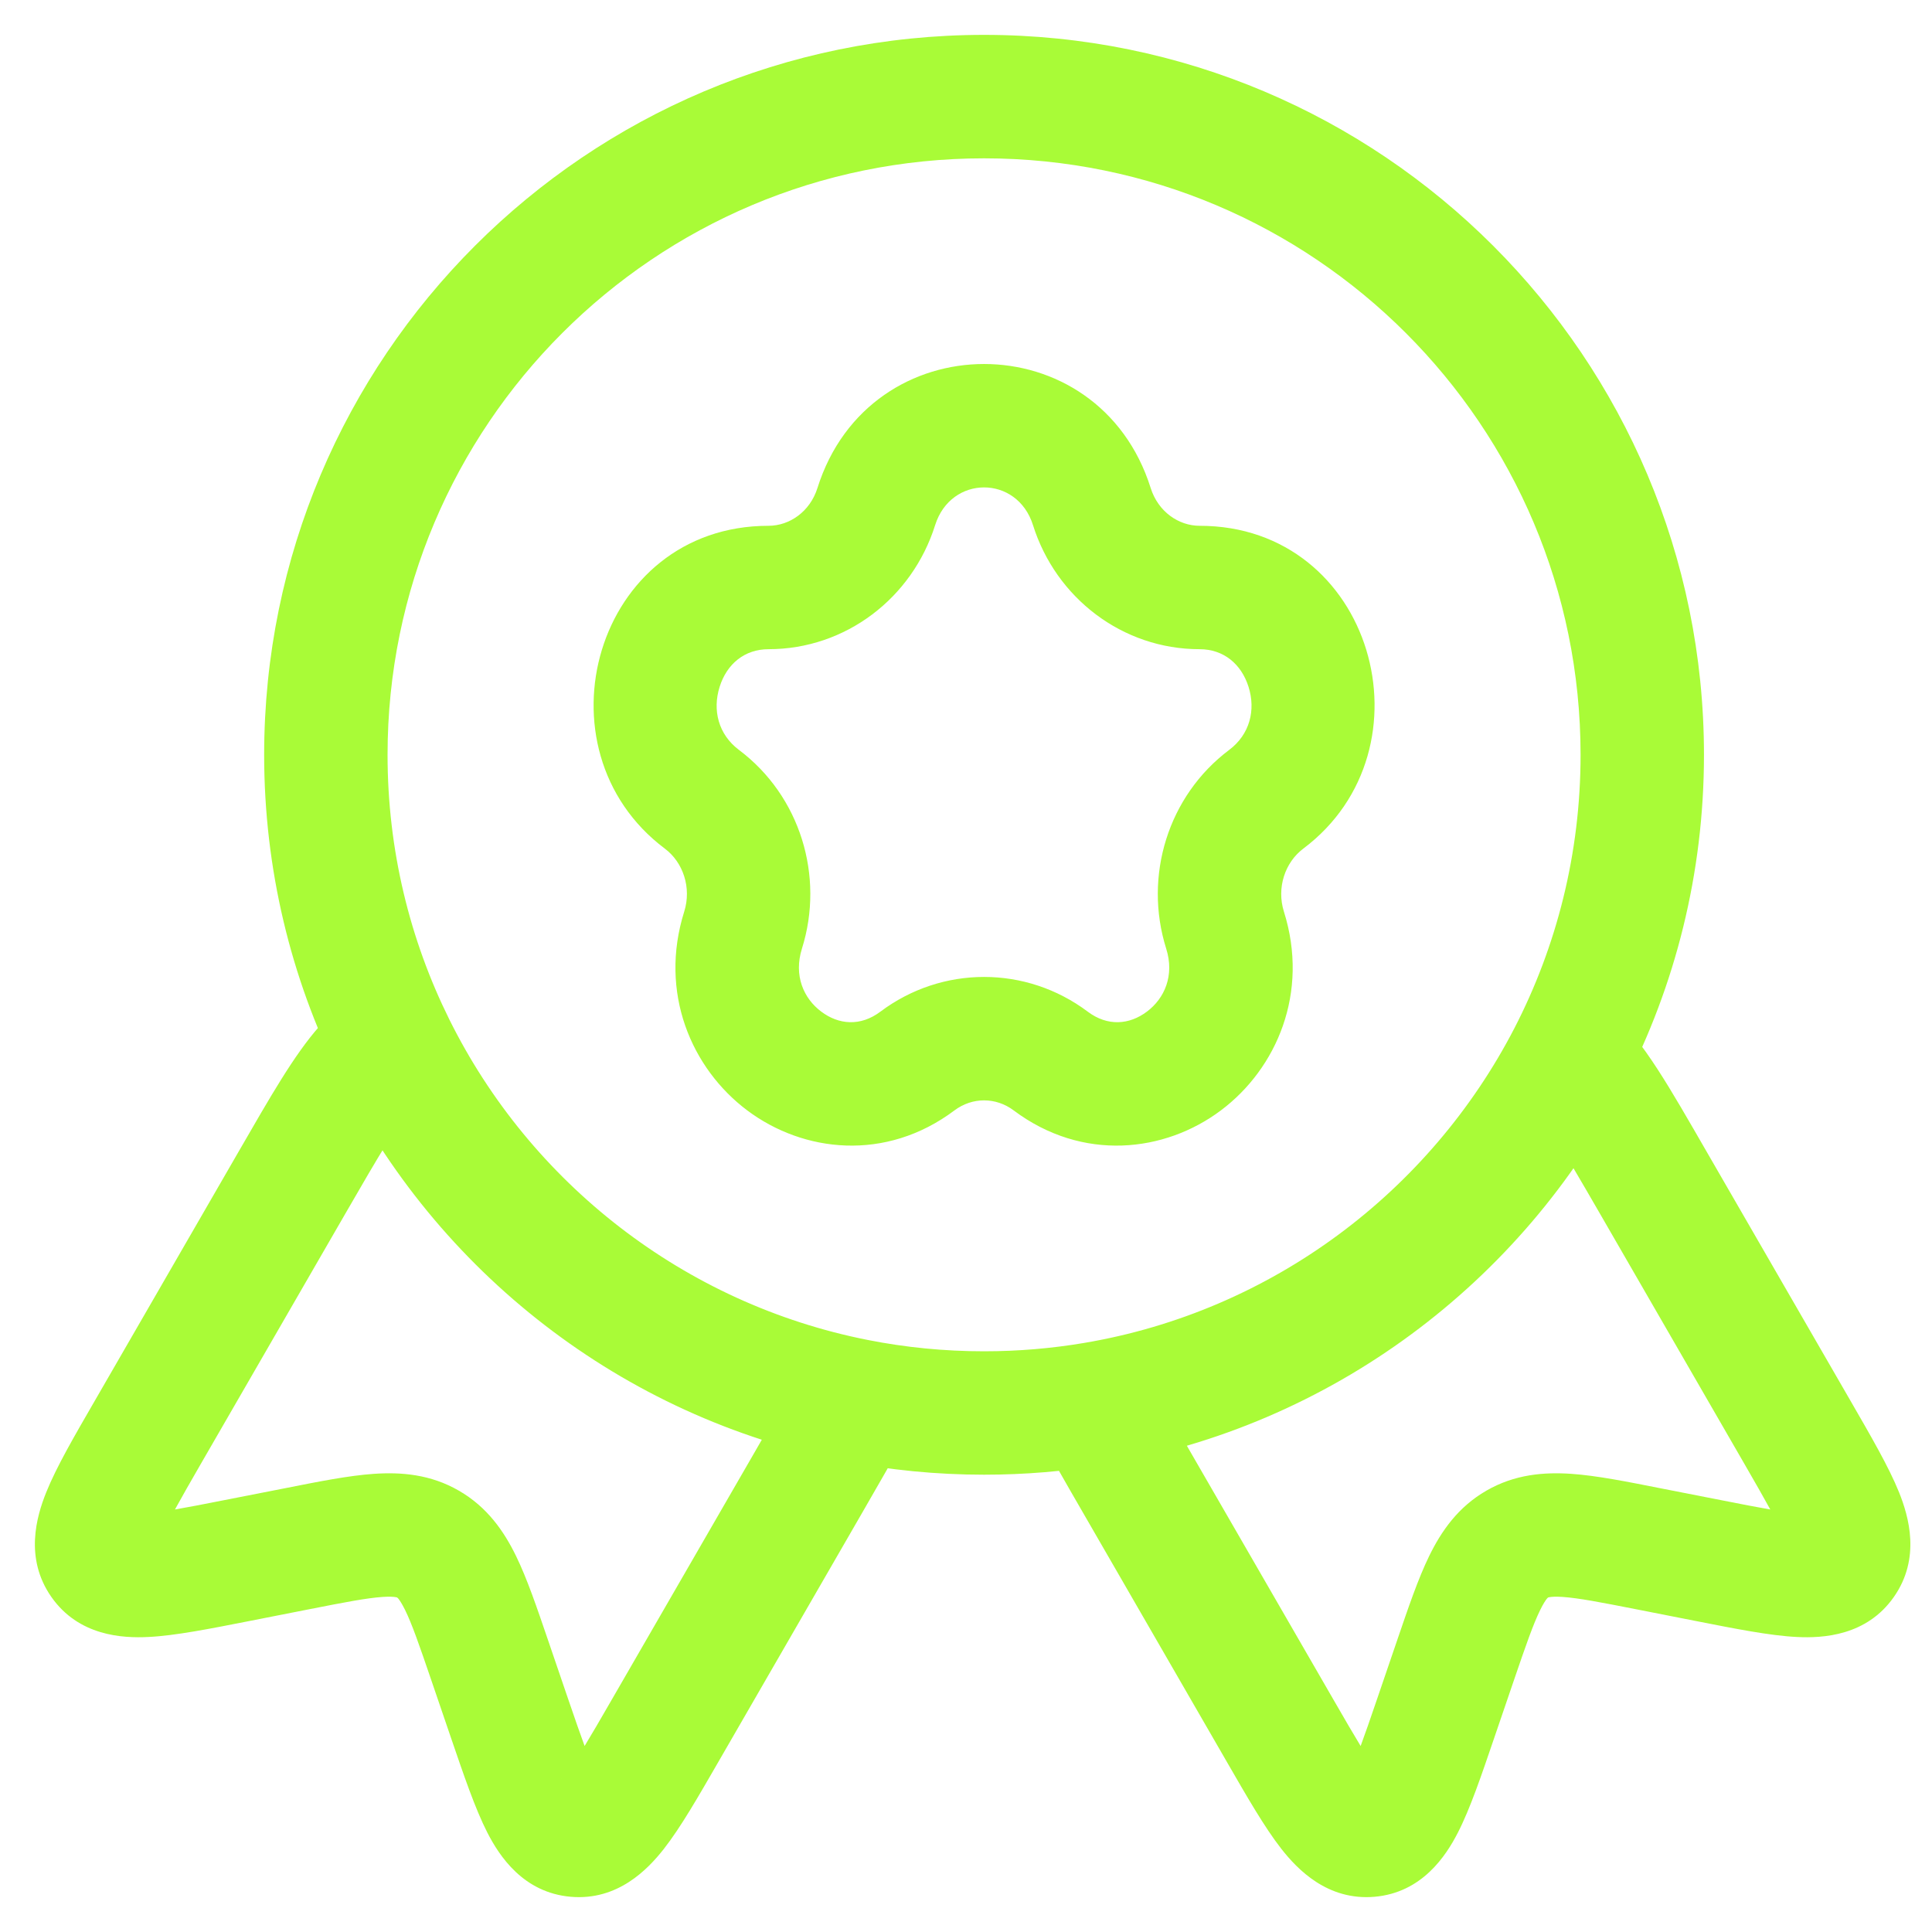 <svg width="40" height="40" viewBox="0 0 40 40" fill="none" xmlns="http://www.w3.org/2000/svg">
<path d="M18.143 10.488L16.924 10.105L18.143 10.488ZM14.532 16.548L15.299 15.526L14.532 16.548ZM15.384 19.257L16.603 19.641L15.384 19.257ZM18.995 21.967L18.228 20.945L18.995 21.967ZM21.753 21.967L22.52 20.945L21.753 21.967ZM25.364 19.257L24.145 19.641L25.364 19.257ZM26.216 16.548L25.449 15.526L26.216 16.548ZM22.606 10.488L23.824 10.105L22.606 10.488ZM16.751 30.67L15.644 30.032L15.644 30.032L16.751 30.67ZM13.759 35.853L14.865 36.492H14.865L13.759 35.853ZM3.051 29.671L1.945 29.032H1.945L3.051 29.671ZM6.043 24.488L7.15 25.127L6.043 24.488ZM10.55 35.578L9.341 35.991L9.341 35.991L10.55 35.578ZM10.135 34.363L11.344 33.95L11.344 33.95L10.135 34.363ZM6.153 32.064L5.907 30.811H5.907L6.153 32.064ZM4.893 32.312L5.14 33.566H5.14L4.893 32.312ZM8.862 31.969L9.501 30.863L9.501 30.863L8.862 31.969ZM2.11 32.33L1.062 33.061L2.11 32.33ZM17.615 29.139L16.594 28.37L16.533 28.452L16.485 28.542L17.615 29.139ZM23.523 30.67L24.63 30.032L23.523 30.67ZM26.516 35.853L27.622 35.214L26.516 35.853ZM37.223 29.671L38.33 29.032L37.223 29.671ZM34.231 24.488L33.125 25.127L34.231 24.488ZM29.724 35.578L30.933 35.991L30.933 35.991L29.724 35.578ZM30.139 34.363L28.93 33.95V33.95L30.139 34.363ZM34.121 32.064L34.368 30.811H34.368L34.121 32.064ZM35.381 32.312L35.135 33.566H35.135L35.381 32.312ZM38.165 32.33L39.212 33.061V33.061L38.165 32.33ZM22.652 29.125H21.375V29.441L21.522 29.72L22.652 29.125ZM8.156 21.67L7.012 22.237L8.156 21.67ZM17.722 28.997L17.969 27.743L17.722 28.997ZM22.652 29.065L22.44 27.805L22.652 29.065ZM32.49 21.872L31.355 21.286L32.49 21.872ZM7.567 22.098L6.607 21.255L7.567 22.098ZM8.024 15.627C8.024 8.807 13.553 3.278 20.374 3.278V0.722C12.142 0.722 5.469 7.396 5.469 15.627H8.024ZM20.374 3.278C27.195 3.278 32.724 8.807 32.724 15.627H35.279C35.279 7.396 28.606 0.722 20.374 0.722V3.278ZM15.911 13.441C17.508 13.441 18.887 12.381 19.361 10.872L16.924 10.105C16.77 10.593 16.347 10.886 15.911 10.886V13.441ZM15.299 15.526C14.871 15.204 14.748 14.701 14.899 14.221C15.048 13.745 15.417 13.441 15.911 13.441V10.886C12.319 10.886 11.019 15.508 13.765 17.57L15.299 15.526ZM16.603 19.641C17.076 18.138 16.565 16.476 15.299 15.526L13.765 17.57C14.144 17.854 14.321 18.38 14.166 18.874L16.603 19.641ZM18.228 20.945C17.815 21.256 17.364 21.216 17.004 20.945C16.637 20.671 16.429 20.196 16.603 19.641L14.166 18.874C13.638 20.552 14.315 22.122 15.47 22.989C16.631 23.86 18.336 24.059 19.762 22.989L18.228 20.945ZM22.52 20.945C21.243 19.987 19.505 19.987 18.228 20.945L19.762 22.989C20.13 22.713 20.618 22.713 20.986 22.989L22.52 20.945ZM24.145 19.641C24.32 20.196 24.111 20.671 23.745 20.945C23.384 21.216 22.933 21.256 22.52 20.945L20.986 22.989C22.412 24.059 24.117 23.86 25.278 22.989C26.433 22.122 27.11 20.552 26.582 18.874L24.145 19.641ZM25.449 15.526C24.183 16.476 23.672 18.138 24.145 19.641L26.582 18.874C26.427 18.38 26.605 17.854 26.983 17.57L25.449 15.526ZM24.837 13.441C25.331 13.441 25.7 13.745 25.85 14.221C26.001 14.701 25.877 15.204 25.449 15.526L26.983 17.57C29.73 15.508 28.43 10.886 24.837 10.886V13.441ZM21.387 10.872C21.861 12.381 23.24 13.441 24.837 13.441V10.886C24.401 10.886 23.978 10.593 23.824 10.105L21.387 10.872ZM23.824 10.105C22.747 6.68 18.001 6.68 16.924 10.105L19.361 10.872C19.689 9.831 21.06 9.831 21.387 10.872L23.824 10.105ZM15.644 30.032L12.652 35.214L14.865 36.492L17.857 31.309L15.644 30.032ZM4.157 30.31L7.15 25.127L4.937 23.849L1.945 29.032L4.157 30.31ZM11.759 35.165L11.344 33.95L8.926 34.776L9.341 35.991L11.759 35.165ZM5.907 30.811L4.647 31.058L5.14 33.566L6.4 33.318L5.907 30.811ZM11.344 33.95C11.119 33.292 10.914 32.685 10.682 32.211C10.434 31.704 10.089 31.202 9.501 30.863L8.224 33.076C8.226 33.077 8.227 33.078 8.228 33.079C8.23 33.08 8.237 33.086 8.249 33.1C8.274 33.132 8.32 33.198 8.387 33.333C8.532 33.629 8.68 34.056 8.926 34.776L11.344 33.95ZM6.4 33.318C7.147 33.171 7.59 33.086 7.919 33.063C8.069 33.053 8.15 33.06 8.19 33.067C8.208 33.07 8.217 33.072 8.219 33.073C8.221 33.074 8.222 33.074 8.224 33.076L9.501 30.863C8.914 30.523 8.306 30.476 7.744 30.514C7.217 30.55 6.588 30.676 5.907 30.811L6.4 33.318ZM1.945 29.032C1.544 29.726 1.169 30.369 0.957 30.897C0.756 31.396 0.504 32.261 1.062 33.061L3.157 31.599C3.391 31.934 3.187 32.2 3.327 31.851C3.456 31.532 3.714 31.078 4.157 30.31L1.945 29.032ZM4.647 31.058C3.784 31.228 3.28 31.324 2.945 31.34C2.582 31.358 2.917 31.254 3.157 31.599L1.062 33.061C1.627 33.871 2.534 33.919 3.072 33.892C3.638 33.864 4.363 33.718 5.14 33.566L4.647 31.058ZM12.652 35.214C12.209 35.982 11.945 36.433 11.733 36.704C11.501 37 11.629 36.69 12.036 36.725L11.818 39.271C12.79 39.354 13.412 38.703 13.744 38.28C14.095 37.832 14.464 37.186 14.865 36.492L12.652 35.214ZM9.341 35.991C9.598 36.74 9.834 37.442 10.092 37.946C10.338 38.425 10.833 39.186 11.818 39.271L12.036 36.725C12.454 36.761 12.532 37.103 12.366 36.779C12.213 36.481 12.044 35.997 11.759 35.165L9.341 35.991ZM7.15 25.127C7.877 23.867 8.211 23.301 8.527 22.941L6.607 21.255C6.082 21.853 5.603 22.696 4.937 23.849L7.15 25.127ZM17.857 31.309C18.215 30.689 18.513 30.174 18.744 29.736L16.485 28.542C16.281 28.928 16.011 29.396 15.644 30.032L17.857 31.309ZM22.417 31.309L25.409 36.492L27.622 35.214L24.63 30.032L22.417 31.309ZM38.33 29.032L35.337 23.849L33.125 25.127L36.117 30.31L38.33 29.032ZM30.933 35.991L31.348 34.776L28.93 33.95L28.515 35.165L30.933 35.991ZM33.875 33.318L35.135 33.566L35.628 31.058L34.368 30.811L33.875 33.318ZM31.348 34.776C31.594 34.056 31.743 33.629 31.888 33.333C31.954 33.198 32 33.132 32.026 33.1C32.038 33.086 32.044 33.08 32.046 33.079C32.047 33.078 32.048 33.077 32.05 33.076L30.773 30.863C30.185 31.202 29.84 31.704 29.592 32.211C29.36 32.685 29.155 33.292 28.93 33.95L31.348 34.776ZM34.368 30.811C33.686 30.676 33.057 30.55 32.53 30.514C31.968 30.476 31.36 30.523 30.773 30.863L32.05 33.076C32.053 33.074 32.054 33.074 32.056 33.073C32.058 33.072 32.066 33.07 32.084 33.067C32.124 33.06 32.205 33.053 32.355 33.063C32.684 33.086 33.127 33.171 33.875 33.318L34.368 30.811ZM36.117 30.31C36.56 31.078 36.819 31.532 36.947 31.851C37.087 32.2 36.883 31.934 37.117 31.599L39.212 33.061C39.771 32.261 39.518 31.396 39.318 30.897C39.105 30.369 38.73 29.726 38.33 29.032L36.117 30.31ZM35.135 33.566C35.911 33.718 36.636 33.864 37.202 33.892C37.74 33.919 38.647 33.871 39.212 33.061L37.117 31.599C37.357 31.254 37.692 31.358 37.329 31.34C36.994 31.324 36.49 31.228 35.628 31.058L35.135 33.566ZM25.409 36.492C25.81 37.186 26.179 37.832 26.53 38.28C26.862 38.703 27.485 39.354 28.457 39.271L28.239 36.725C28.645 36.69 28.774 37 28.542 36.704C28.329 36.433 28.065 35.982 27.622 35.214L25.409 36.492ZM28.515 35.165C28.231 35.997 28.061 36.481 27.908 36.779C27.742 37.103 27.82 36.761 28.239 36.725L28.457 39.271C29.441 39.186 29.936 38.425 30.182 37.946C30.441 37.442 30.677 36.74 30.933 35.991L28.515 35.165ZM24.63 30.032C24.259 29.389 23.987 28.918 23.782 28.529L21.522 29.72C21.755 30.162 22.055 30.683 22.417 31.309L24.63 30.032ZM9.301 21.103C8.484 19.454 8.024 17.596 8.024 15.627H5.469C5.469 17.998 6.024 20.244 7.012 22.237L9.301 21.103ZM20.374 27.977C19.55 27.977 18.746 27.897 17.969 27.743L17.474 30.25C18.413 30.435 19.383 30.532 20.374 30.532V27.977ZM17.969 27.743C14.162 26.992 10.978 24.488 9.301 21.103L7.012 22.237C9.034 26.318 12.871 29.342 17.474 30.25L17.969 27.743ZM18.635 29.907L18.742 29.765L16.701 28.228L16.594 28.37L18.635 29.907ZM22.44 27.805C21.769 27.918 21.079 27.977 20.374 27.977V30.532C21.222 30.532 22.054 30.462 22.864 30.325L22.44 27.805ZM23.93 29.125V29.065H21.375V29.125H23.93ZM32.724 15.627C32.724 17.669 32.229 19.592 31.355 21.286L33.625 22.458C34.682 20.41 35.279 18.087 35.279 15.627H32.724ZM31.355 21.286C29.603 24.677 26.328 27.151 22.44 27.805L22.864 30.325C27.564 29.534 31.514 26.546 33.625 22.458L31.355 21.286ZM35.337 23.849C34.568 22.517 34.044 21.583 33.367 20.943L31.613 22.801C31.95 23.119 32.263 23.634 33.125 25.127L35.337 23.849ZM8.527 22.941C8.538 22.929 8.585 22.884 8.724 22.814L7.589 20.525C7.288 20.674 6.92 20.899 6.607 21.255L8.527 22.941Z" fill="#A9FB37"/>
</svg>
